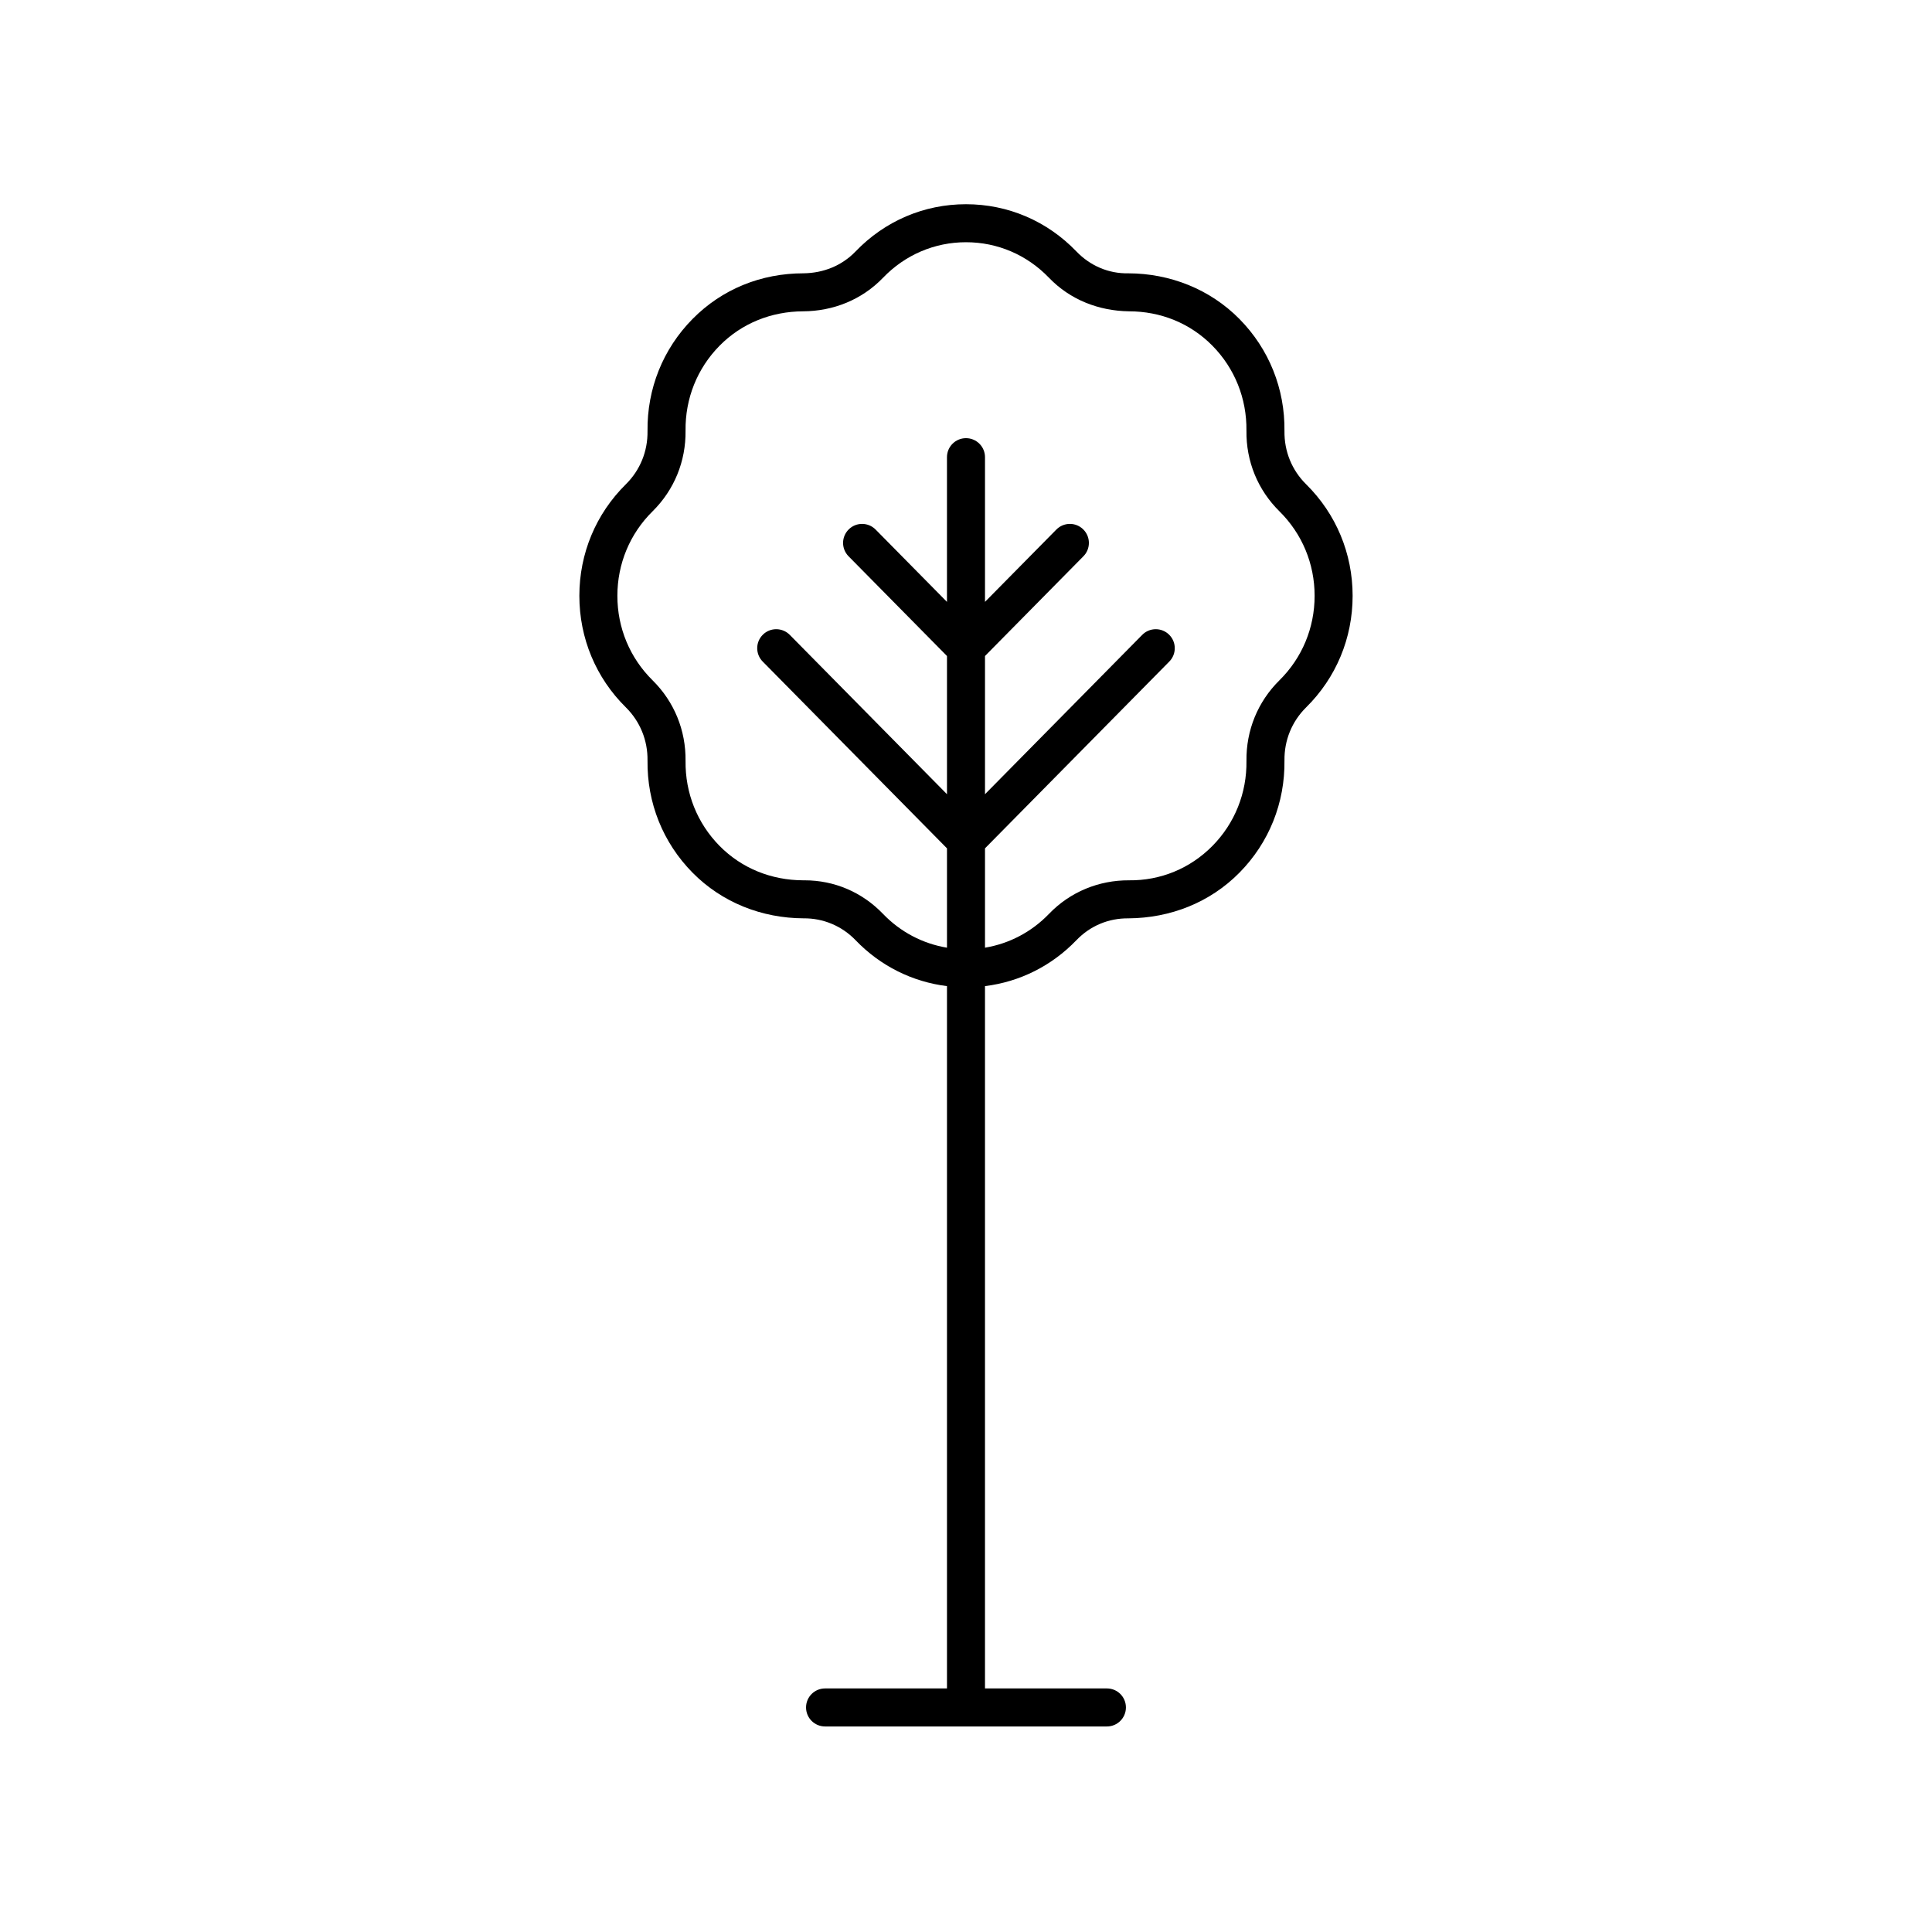 <?xml version="1.0" encoding="UTF-8"?>
<!-- The Best Svg Icon site in the world: iconSvg.co, Visit us! https://iconsvg.co -->
<svg fill="#000000" width="800px" height="800px" version="1.1" viewBox="144 144 512 512" xmlns="http://www.w3.org/2000/svg">
 <path d="m429.26 393.16c3.656-3.805 8.512-5.84 13.785-5.789 11.086-0.078 21.578-4.152 29.43-12.113 7.832-7.941 12.062-18.496 11.922-29.727-0.07-5.344 1.973-10.344 5.742-14.07 7.945-7.844 12.32-18.344 12.32-29.559 0-11.219-4.375-21.711-12.32-29.562-3.773-3.723-5.812-8.723-5.742-14.07 0.145-11.227-4.09-21.781-11.922-29.723-7.852-7.961-18.461-12.078-29.43-12.113-5.25 0.109-10.125-1.988-13.785-5.797-7.758-8.074-18.148-12.516-29.262-12.516s-21.504 4.441-29.258 12.512c-3.66 3.805-8.562 5.731-13.789 5.797-11.199 0-21.578 4.152-29.43 12.113-7.832 7.941-12.062 18.496-11.922 29.723 0.07 5.348-1.969 10.348-5.742 14.074-7.945 7.848-12.32 18.344-12.32 29.559 0 11.219 4.375 21.719 12.316 29.555 3.773 3.734 5.816 8.734 5.746 14.074-0.145 11.23 4.09 21.785 11.922 29.727 7.852 7.961 18.41 12.062 29.43 12.113 5.164-0.051 10.129 1.988 13.789 5.797 6.57 6.832 15.035 11.031 24.219 12.168v186.12h-32.309c-2.781 0-5.039 2.254-5.039 5.039s2.254 5.039 5.039 5.039h74.691c2.781 0 5.039-2.254 5.039-5.039s-2.254-5.039-5.039-5.039h-32.309v-186.12c9.184-1.137 17.652-5.336 24.227-12.172zm-51.258-6.977c-5.519-5.746-12.887-8.891-20.785-8.891h-0.398c-8.348-0.035-16.215-3.125-22.121-9.113-5.922-6.008-9.125-14.008-9.02-22.523 0.102-8.109-3-15.695-8.742-21.371-6.012-5.934-9.324-13.883-9.324-22.387 0-8.5 3.312-16.453 9.324-22.391 5.738-5.672 8.844-13.258 8.742-21.371-0.109-8.516 3.094-16.512 9.02-22.52 5.906-5.988 13.773-9.074 22.121-9.113 7.984-0.039 15.57-3.047 21.188-8.887 5.832-6.074 13.645-9.422 21.992-9.422s16.156 3.344 21.996 9.422c5.613 5.836 13.18 8.766 21.184 8.887 8.375 0 16.215 3.125 22.121 9.113 5.922 6.008 9.125 14.004 9.02 22.52-0.102 8.113 3 15.699 8.742 21.367 6.012 5.945 9.324 13.895 9.324 22.395s-3.312 16.453-9.324 22.391c-5.738 5.672-8.84 13.258-8.738 21.367 0.109 8.516-3.094 16.516-9.02 22.523-5.91 5.988-13.785 9.215-22.121 9.113-7.938-0.039-15.574 3.047-21.184 8.887-4.648 4.828-10.551 7.898-16.965 8.969v-26.328l48.84-49.5c1.953-1.977 1.934-5.172-0.051-7.125-1.98-1.953-5.168-1.93-7.125 0.051l-41.664 42.227v-36.625l26.082-26.434c1.953-1.977 1.934-5.172-0.051-7.125-1.977-1.957-5.164-1.934-7.125 0.051l-18.906 19.16v-38.344c0-2.785-2.254-5.039-5.039-5.039-2.781 0-5.039 2.254-5.039 5.039v38.348l-18.906-19.164c-1.957-1.984-5.144-2.008-7.125-0.051-1.984 1.953-2.004 5.144-0.051 7.125l26.086 26.434v36.625l-41.664-42.23c-1.957-1.977-5.144-2.004-7.125-0.051-1.984 1.953-2.004 5.144-0.051 7.125l48.84 49.504v26.328c-6.414-1.07-12.312-4.137-16.957-8.965z"/>
</svg>